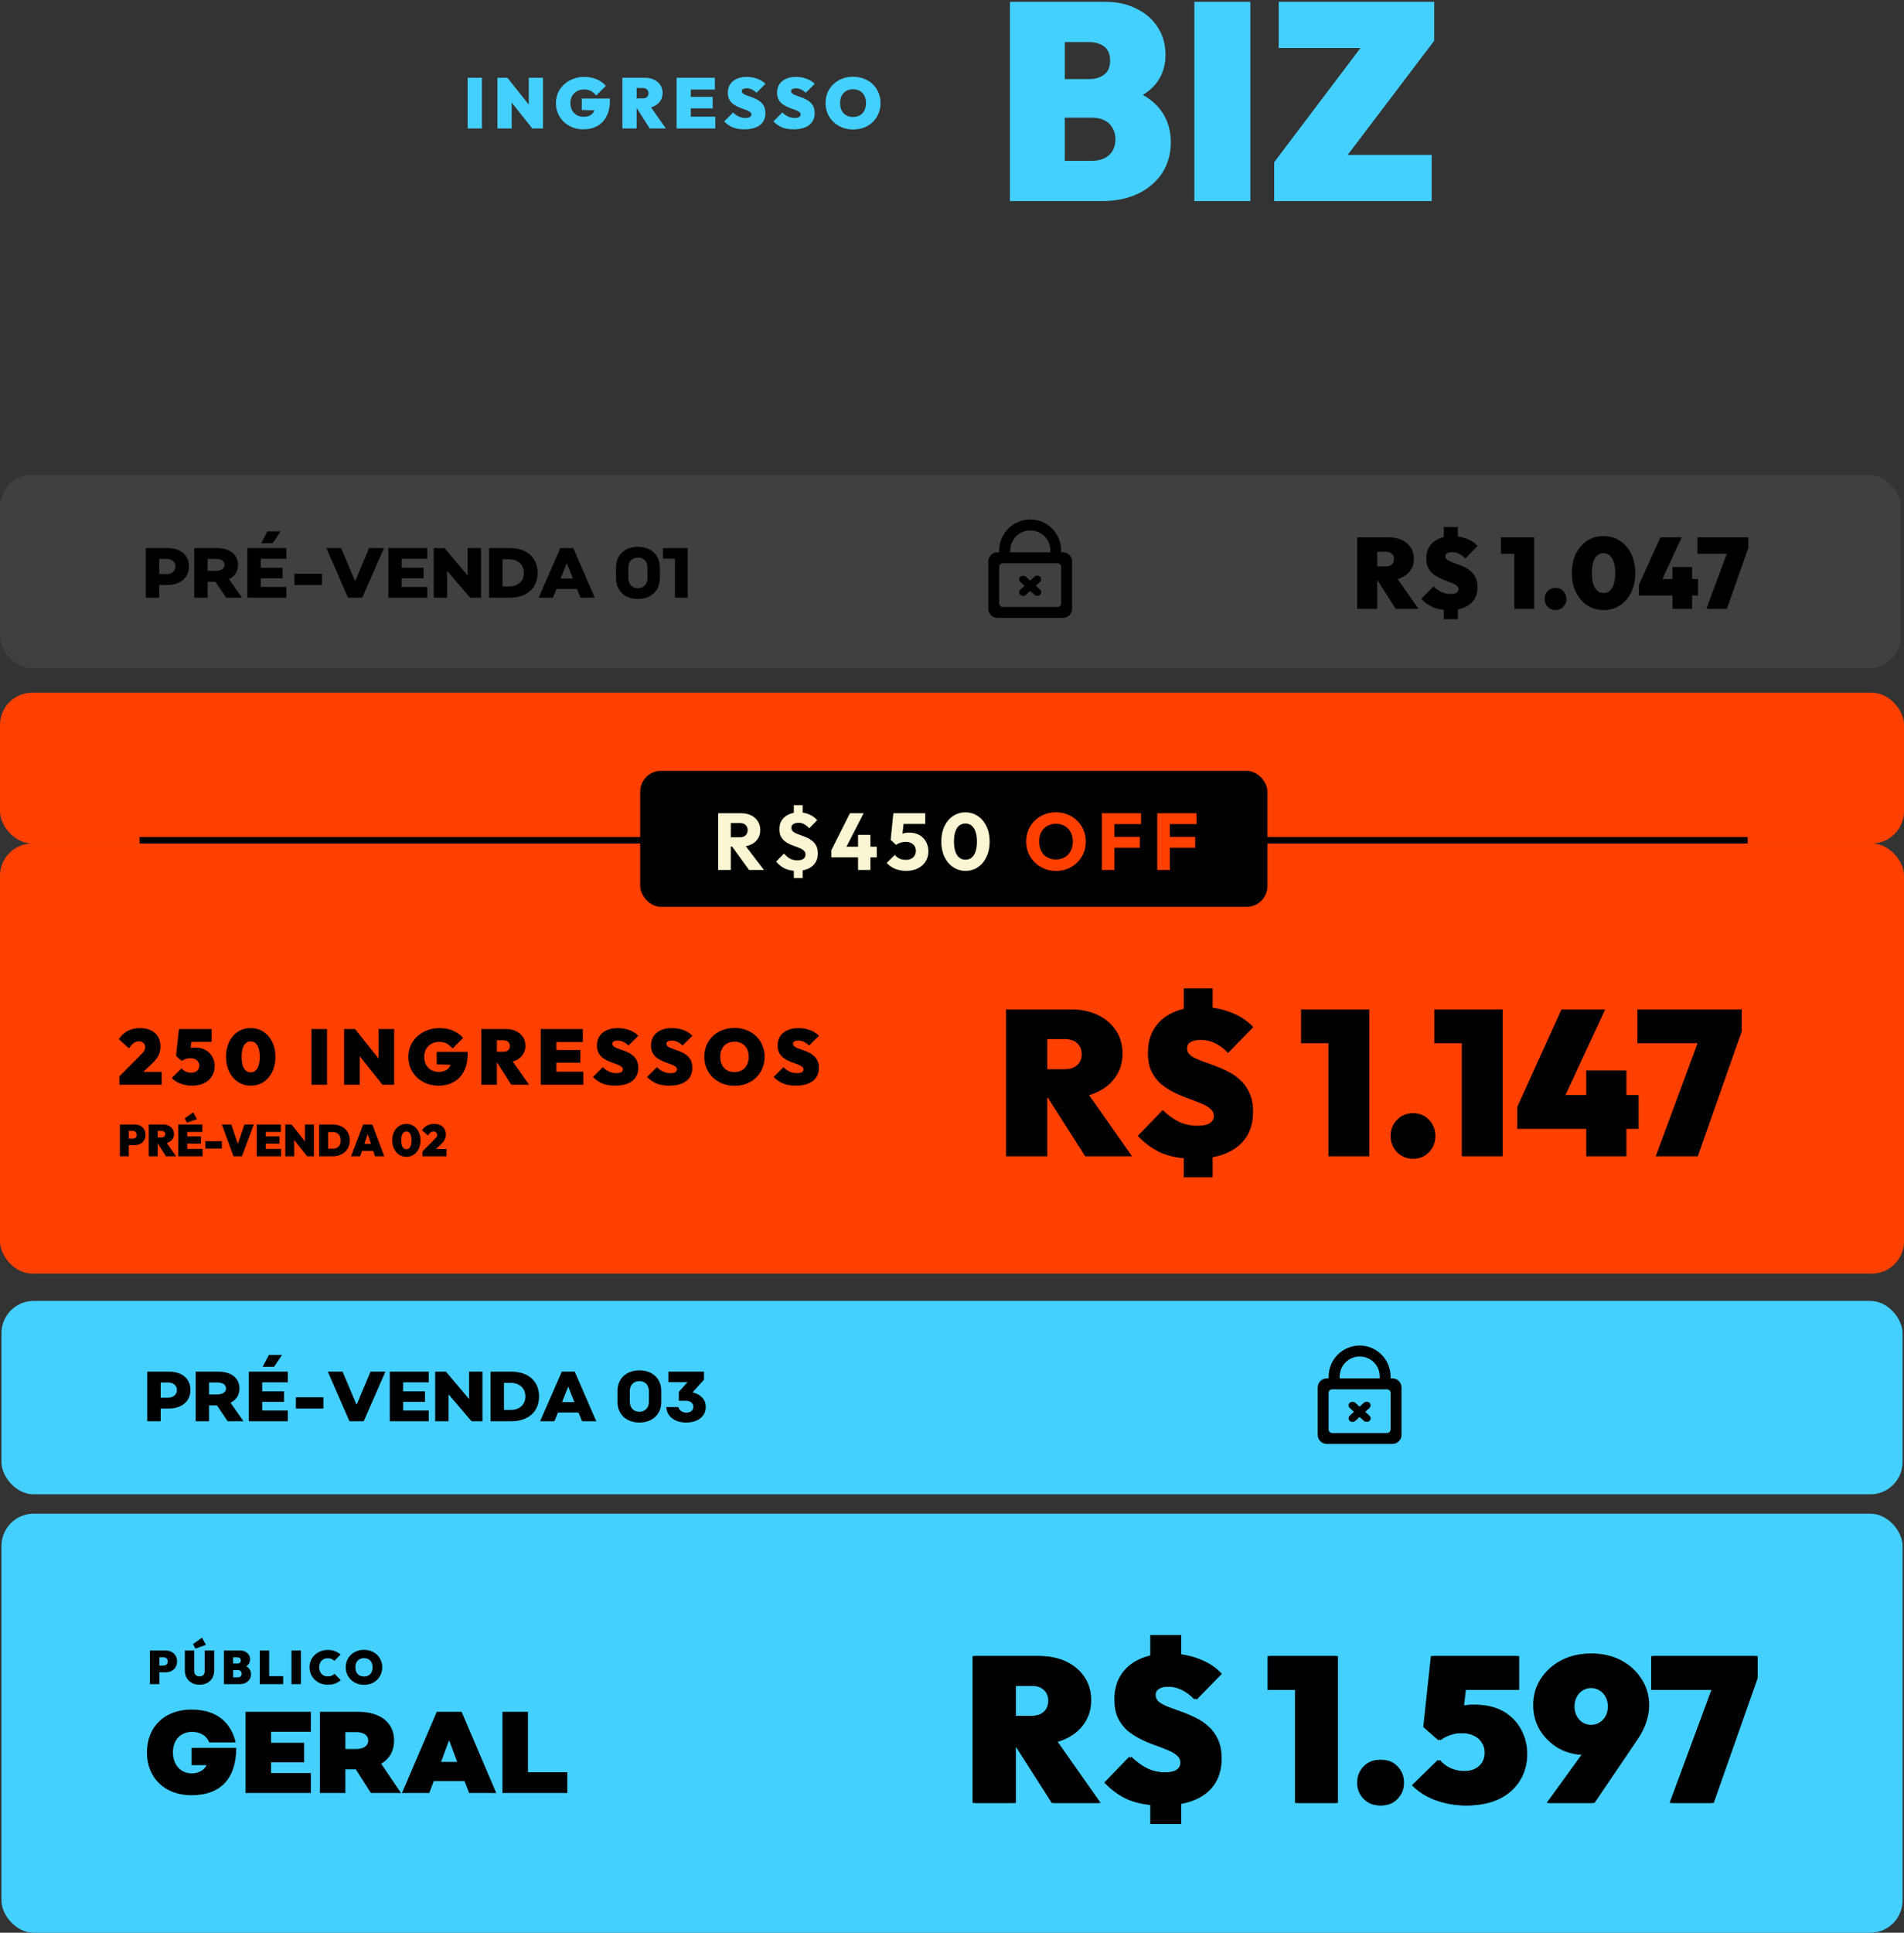 <svg width="341" height="346" viewBox="0 0 341 346" fill="none" xmlns="http://www.w3.org/2000/svg">
<rect x="0" y="0" width="341" height="346" fill="#333333" stroke="none"/>
<path d="M83.751 23V13.919H86.302V23H83.751ZM89.087 23V13.919H90.872L91.637 15.832V23H89.087ZM95.336 23L90.069 16.381L90.872 13.919L96.14 20.538L95.336 23ZM95.336 23L94.698 20.985V13.919H97.249V23H95.336ZM104.504 23.153C103.798 23.153 103.143 23.038 102.54 22.809C101.944 22.571 101.422 22.239 100.971 21.814C100.529 21.389 100.184 20.891 99.938 20.322C99.691 19.752 99.568 19.131 99.568 18.46C99.568 17.779 99.695 17.154 99.951 16.585C100.214 16.015 100.576 15.522 101.035 15.105C101.502 14.68 102.042 14.353 102.654 14.123C103.267 13.885 103.921 13.766 104.619 13.766C105.46 13.766 106.213 13.911 106.876 14.2C107.548 14.489 108.092 14.88 108.508 15.373L106.787 17.095C106.472 16.729 106.145 16.457 105.805 16.279C105.465 16.1 105.056 16.011 104.58 16.011C104.13 16.011 103.722 16.113 103.356 16.317C102.99 16.512 102.697 16.793 102.476 17.159C102.263 17.524 102.157 17.954 102.157 18.447C102.157 18.94 102.255 19.374 102.45 19.748C102.654 20.113 102.935 20.398 103.292 20.602C103.649 20.806 104.066 20.908 104.542 20.908C105.001 20.908 105.388 20.819 105.703 20.64C106.017 20.462 106.255 20.207 106.417 19.875C106.587 19.544 106.672 19.153 106.672 18.702L108.419 19.811L104.198 19.684V17.643H109.235V18.026C109.235 19.114 109.036 20.041 108.636 20.806C108.245 21.572 107.692 22.154 106.978 22.554C106.272 22.953 105.448 23.153 104.504 23.153ZM113.532 19.378V17.618H115.075C115.424 17.618 115.687 17.533 115.866 17.363C116.053 17.193 116.146 16.967 116.146 16.687C116.146 16.406 116.053 16.181 115.866 16.011C115.687 15.841 115.424 15.756 115.075 15.756H113.532V13.919H115.483C116.112 13.919 116.665 14.034 117.141 14.264C117.617 14.493 117.992 14.812 118.264 15.22C118.536 15.628 118.672 16.104 118.672 16.648C118.672 17.193 118.531 17.669 118.251 18.077C117.979 18.485 117.596 18.804 117.103 19.034C116.61 19.263 116.027 19.378 115.356 19.378H113.532ZM111.466 23V13.919H114.017V23H111.466ZM116.363 23L113.889 19.123L116.185 18.625L119.258 23H116.363ZM121.173 23V13.919H123.724V23H121.173ZM123.239 23V20.883H128.111V23H123.239ZM123.239 19.403V17.337H127.639V19.403H123.239ZM123.239 16.036V13.919H128.035V16.036H123.239ZM133.303 23.153C132.53 23.153 131.854 23.043 131.276 22.821C130.706 22.592 130.179 22.23 129.694 21.737L131.288 20.143C131.62 20.458 131.969 20.7 132.334 20.87C132.7 21.032 133.091 21.112 133.507 21.112C133.856 21.112 134.12 21.061 134.298 20.959C134.477 20.849 134.566 20.7 134.566 20.513C134.566 20.326 134.49 20.173 134.336 20.054C134.183 19.926 133.979 19.816 133.724 19.722C133.478 19.62 133.201 19.518 132.895 19.416C132.598 19.314 132.3 19.191 132.003 19.046C131.705 18.902 131.429 18.727 131.174 18.523C130.927 18.311 130.727 18.052 130.574 17.745C130.421 17.431 130.345 17.048 130.345 16.598C130.345 16.011 130.485 15.505 130.765 15.08C131.046 14.655 131.441 14.332 131.951 14.111C132.462 13.881 133.061 13.766 133.75 13.766C134.43 13.766 135.059 13.877 135.637 14.098C136.224 14.31 136.709 14.616 137.091 15.016L135.484 16.61C135.204 16.338 134.923 16.138 134.643 16.011C134.362 15.875 134.056 15.807 133.724 15.807C133.461 15.807 133.248 15.849 133.087 15.934C132.934 16.019 132.857 16.147 132.857 16.317C132.857 16.495 132.934 16.644 133.087 16.763C133.24 16.874 133.439 16.976 133.686 17.069C133.941 17.163 134.217 17.261 134.515 17.363C134.821 17.465 135.123 17.588 135.421 17.733C135.718 17.869 135.99 18.047 136.237 18.268C136.492 18.481 136.696 18.749 136.849 19.072C137.002 19.395 137.079 19.786 137.079 20.245C137.079 21.172 136.747 21.89 136.084 22.401C135.429 22.902 134.502 23.153 133.303 23.153ZM142.127 23.153C141.353 23.153 140.677 23.043 140.099 22.821C139.529 22.592 139.002 22.23 138.517 21.737L140.111 20.143C140.443 20.458 140.792 20.7 141.157 20.87C141.523 21.032 141.914 21.112 142.331 21.112C142.679 21.112 142.943 21.061 143.121 20.959C143.3 20.849 143.389 20.7 143.389 20.513C143.389 20.326 143.313 20.173 143.16 20.054C143.007 19.926 142.802 19.816 142.547 19.722C142.301 19.62 142.025 19.518 141.718 19.416C141.421 19.314 141.123 19.191 140.826 19.046C140.528 18.902 140.252 18.727 139.997 18.523C139.75 18.311 139.55 18.052 139.397 17.745C139.244 17.431 139.168 17.048 139.168 16.598C139.168 16.011 139.308 15.505 139.589 15.08C139.869 14.655 140.264 14.332 140.775 14.111C141.285 13.881 141.884 13.766 142.573 13.766C143.253 13.766 143.882 13.877 144.461 14.098C145.047 14.31 145.532 14.616 145.914 15.016L144.307 16.61C144.027 16.338 143.746 16.138 143.466 16.011C143.185 15.875 142.879 15.807 142.547 15.807C142.284 15.807 142.071 15.849 141.91 15.934C141.757 16.019 141.68 16.147 141.68 16.317C141.68 16.495 141.757 16.644 141.91 16.763C142.063 16.874 142.263 16.976 142.509 17.069C142.764 17.163 143.041 17.261 143.338 17.363C143.644 17.465 143.946 17.588 144.244 17.733C144.541 17.869 144.813 18.047 145.06 18.268C145.315 18.481 145.519 18.749 145.672 19.072C145.825 19.395 145.902 19.786 145.902 20.245C145.902 21.172 145.57 21.89 144.907 22.401C144.252 22.902 143.325 23.153 142.127 23.153ZM152.805 23.179C152.09 23.179 151.431 23.059 150.828 22.821C150.233 22.583 149.71 22.252 149.259 21.827C148.817 21.401 148.472 20.9 148.226 20.322C147.979 19.744 147.856 19.119 147.856 18.447C147.856 17.767 147.975 17.142 148.213 16.572C148.46 16.002 148.804 15.505 149.246 15.08C149.688 14.655 150.207 14.327 150.802 14.098C151.406 13.86 152.065 13.741 152.779 13.741C153.493 13.741 154.148 13.86 154.743 14.098C155.347 14.327 155.87 14.655 156.312 15.08C156.754 15.505 157.094 16.007 157.332 16.585C157.579 17.154 157.702 17.779 157.702 18.46C157.702 19.131 157.579 19.756 157.332 20.334C157.094 20.904 156.754 21.406 156.312 21.839C155.87 22.265 155.351 22.596 154.756 22.834C154.161 23.064 153.51 23.179 152.805 23.179ZM152.779 20.934C153.255 20.934 153.668 20.832 154.016 20.628C154.365 20.424 154.633 20.135 154.82 19.761C155.007 19.386 155.1 18.948 155.1 18.447C155.1 18.073 155.045 17.737 154.934 17.439C154.832 17.133 154.679 16.874 154.475 16.661C154.271 16.44 154.025 16.274 153.736 16.164C153.455 16.045 153.136 15.985 152.779 15.985C152.303 15.985 151.891 16.087 151.542 16.291C151.193 16.487 150.925 16.772 150.738 17.146C150.551 17.512 150.458 17.945 150.458 18.447C150.458 18.829 150.509 19.174 150.611 19.48C150.721 19.786 150.879 20.05 151.083 20.271C151.287 20.483 151.529 20.649 151.81 20.768C152.099 20.879 152.422 20.934 152.779 20.934Z" fill="#44D0FF"/>
<path d="M188.995 36V28.785H195.559C196.828 28.785 197.847 28.451 198.615 27.783C199.383 27.081 199.768 26.129 199.768 24.927C199.768 24.125 199.584 23.44 199.216 22.873C198.882 22.271 198.398 21.82 197.763 21.52C197.162 21.219 196.427 21.069 195.559 21.069H188.995V14.154H195.108C196.177 14.154 197.062 13.887 197.763 13.353C198.465 12.818 198.816 11.983 198.816 10.847C198.816 9.712 198.465 8.877 197.763 8.342C197.062 7.808 196.177 7.541 195.108 7.541H188.995V0.325H197.914C200.085 0.325 201.972 0.743 203.575 1.578C205.212 2.38 206.482 3.499 207.383 4.935C208.285 6.338 208.736 7.958 208.736 9.795C208.736 12.334 207.834 14.405 206.031 16.008C204.227 17.612 201.588 18.53 198.114 18.764L198.014 15.307C201.788 15.541 204.678 16.576 206.682 18.413C208.686 20.25 209.688 22.605 209.688 25.478C209.688 27.549 209.171 29.386 208.135 30.989C207.1 32.559 205.646 33.795 203.776 34.697C201.939 35.566 199.784 36 197.312 36H188.995ZM180.878 36V0.325H190.699V36H180.878ZM213.906 36V0.325H223.927V36H213.906ZM228.204 29.035L244.638 7.29H256.864L240.379 29.035H228.204ZM228.204 36V29.035L233.665 27.733H256.413V36H228.204ZM229.006 8.593V0.325H256.864V7.29L251.302 8.593H229.006Z" fill="#44D0FF"/>
<rect x="0.261" y="270.979" width="340.479" height="75.021" rx="5.771" fill="#44D0FF"/>
<path d="M180.544 312.277V307.18H185.013C186.023 307.18 186.786 306.934 187.303 306.441C187.845 305.949 188.115 305.296 188.115 304.484C188.115 303.671 187.845 303.019 187.303 302.526C186.786 302.034 186.023 301.787 185.013 301.787H180.544V296.469H186.195C188.017 296.469 189.617 296.801 190.996 297.466C192.375 298.131 193.458 299.054 194.246 300.236C195.034 301.418 195.428 302.797 195.428 304.373C195.428 305.949 195.022 307.327 194.209 308.509C193.422 309.691 192.314 310.615 190.885 311.279C189.457 311.944 187.771 312.277 185.826 312.277H180.544ZM174.561 322.766V296.469H181.948V322.766H174.561ZM188.743 322.766L181.578 311.538L188.226 310.097L197.127 322.766H188.743ZM208.237 323.209C206.07 323.209 204.187 322.889 202.586 322.249C200.986 321.584 199.508 320.537 198.154 319.109L202.623 314.493C203.559 315.404 204.531 316.105 205.541 316.598C206.55 317.066 207.646 317.299 208.828 317.299C209.813 317.299 210.551 317.152 211.044 316.856C211.536 316.536 211.782 316.105 211.782 315.564C211.782 315.022 211.561 314.579 211.118 314.234C210.699 313.865 210.133 313.545 209.419 313.274C208.729 312.978 207.966 312.683 207.129 312.387C206.292 312.092 205.455 311.735 204.617 311.316C203.78 310.898 203.005 310.393 202.291 309.802C201.601 309.186 201.035 308.435 200.592 307.549C200.173 306.638 199.964 305.53 199.964 304.225C199.964 302.526 200.358 301.061 201.146 299.83C201.934 298.599 203.042 297.663 204.47 297.023C205.898 296.358 207.572 296.026 209.493 296.026C211.389 296.026 213.149 296.346 214.774 296.986C216.424 297.602 217.778 298.488 218.837 299.645L214.331 304.262C213.568 303.474 212.792 302.895 212.004 302.526C211.216 302.132 210.354 301.935 209.419 301.935C208.68 301.935 208.089 302.058 207.646 302.305C207.203 302.551 206.981 302.92 206.981 303.413C206.981 303.93 207.19 304.361 207.609 304.705C208.052 305.025 208.619 305.321 209.308 305.592C210.022 305.862 210.798 306.146 211.635 306.441C212.472 306.737 213.309 307.094 214.146 307.512C214.983 307.906 215.747 308.423 216.436 309.063C217.15 309.679 217.716 310.455 218.135 311.39C218.578 312.326 218.8 313.458 218.8 314.788C218.8 317.472 217.876 319.552 216.03 321.03C214.208 322.482 211.61 323.209 208.237 323.209ZM206.39 319.183H211.561V326.533H206.39V319.183ZM211.561 299.128H206.39V292.702H211.561V299.128ZM232.308 322.766V296.469H239.621V322.766H232.308ZM227.396 302.526V296.469H239.252V302.526H227.396ZM247.465 323.209C246.307 323.209 245.347 322.815 244.584 322.027C243.821 321.239 243.439 320.279 243.439 319.146C243.439 317.989 243.821 317.016 244.584 316.228C245.347 315.441 246.307 315.047 247.465 315.047C248.622 315.047 249.57 315.441 250.309 316.228C251.072 317.016 251.454 317.989 251.454 319.146C251.454 320.279 251.072 321.239 250.309 322.027C249.57 322.815 248.622 323.209 247.465 323.209ZM262.74 323.209C260.943 323.209 259.182 322.901 257.459 322.285C255.76 321.645 254.356 320.747 253.248 319.589L257.902 315.047C258.32 315.637 258.948 316.13 259.785 316.524C260.647 316.893 261.534 317.078 262.445 317.078C263.233 317.078 263.91 316.942 264.476 316.672C265.042 316.401 265.485 316.019 265.806 315.527C266.126 315.01 266.286 314.419 266.286 313.754C266.286 313.089 266.113 312.498 265.769 311.981C265.449 311.439 264.968 311.021 264.328 310.725C263.688 310.405 262.9 310.245 261.964 310.245C261.177 310.245 260.438 310.368 259.748 310.615C259.059 310.861 258.468 311.169 257.976 311.538L258.788 306.81C259.527 306.441 260.155 306.133 260.672 305.887C261.189 305.641 261.718 305.469 262.26 305.37C262.802 305.247 263.442 305.185 264.18 305.185C266.224 305.185 267.935 305.592 269.314 306.404C270.693 307.217 271.74 308.3 272.454 309.654C273.168 310.984 273.525 312.437 273.525 314.012C273.525 315.81 273.081 317.41 272.195 318.814C271.333 320.193 270.102 321.276 268.502 322.064C266.901 322.827 264.981 323.209 262.74 323.209ZM257.976 311.538L255.28 309.174L256.646 296.469H263.22L261.854 308.472L257.976 311.538ZM257.459 302.526L256.646 296.469H272.084V302.526H257.459ZM277.373 322.766L286.2 310.578L288.97 311.169C288.551 311.784 288.145 312.313 287.751 312.757C287.382 313.2 286.926 313.545 286.385 313.791C285.843 314.037 285.104 314.16 284.169 314.16C282.47 314.16 280.919 313.766 279.515 312.978C278.136 312.166 277.028 311.095 276.191 309.765C275.379 308.411 274.972 306.909 274.972 305.259C274.972 303.511 275.415 301.948 276.302 300.569C277.213 299.165 278.432 298.057 279.958 297.245C281.509 296.432 283.245 296.026 285.166 296.026C287.111 296.026 288.847 296.432 290.373 297.245C291.9 298.057 293.107 299.165 293.993 300.569C294.904 301.948 295.359 303.511 295.359 305.259C295.359 307.327 294.645 309.408 293.217 311.501L285.572 322.766H277.373ZM285.166 308.805C285.781 308.805 286.323 308.669 286.791 308.399C287.283 308.103 287.665 307.709 287.936 307.217C288.207 306.7 288.342 306.121 288.342 305.481C288.342 304.841 288.207 304.274 287.936 303.782C287.665 303.265 287.283 302.871 286.791 302.6C286.323 302.305 285.781 302.157 285.166 302.157C284.55 302.157 283.996 302.305 283.504 302.6C283.036 302.871 282.667 303.265 282.396 303.782C282.125 304.274 281.99 304.841 281.99 305.481C281.99 306.121 282.125 306.7 282.396 307.217C282.667 307.709 283.036 308.103 283.504 308.399C283.996 308.669 284.55 308.805 285.166 308.805ZM299.392 322.766L307.665 300.421H314.794L306.927 322.766H299.392ZM296.105 302.526V296.469H314.794V300.421L312.725 302.526H296.105Z" fill="black"/>
<path d="M34.274 321.381C29.517 321.381 26.317 318.286 26.317 313.715C26.317 309.124 29.496 306.049 34.274 306.049C39.135 306.049 41.421 308.646 42.21 311.928H37.473C36.995 310.703 35.832 310.038 34.399 310.038C32.342 310.038 30.971 311.492 30.971 313.715C30.971 315.938 32.363 317.475 34.357 317.475C35.541 317.475 36.58 316.894 36.995 316H34.316V312.905H42.314C42.293 318.41 39.509 321.381 34.274 321.381ZM55.672 310.017H48.546V311.991H54.467V315.481H48.546V317.413H55.672V320.986H43.976V306.444H55.672V310.017ZM71.827 320.986H66.425L63.725 316.748H61.855V320.986H57.285V306.444H64.078C68.129 306.444 70.581 308.376 70.581 311.596C70.581 313.445 69.749 314.878 68.275 315.751L71.827 320.986ZM61.855 310.079V313.113H63.683C65.096 313.113 65.948 312.552 65.948 311.596C65.948 310.64 65.117 310.079 63.725 310.079H61.855ZM71.993 320.986L78.225 306.444H82.671L88.883 320.986H84.022L83.191 318.847H77.685L76.875 320.986H71.993ZM78.994 315.419H81.882L80.469 311.617H80.407L78.994 315.419ZM94.559 317.268H101.602V320.986H89.989V306.444H94.559V317.268Z" fill="black"/>
<path d="M28.219 299.383V298.166H29.31C29.44 298.166 29.558 298.14 29.665 298.089C29.778 298.033 29.868 297.951 29.936 297.844C30.004 297.731 30.037 297.593 30.037 297.43C30.037 297.266 30.004 297.131 29.936 297.024C29.868 296.911 29.778 296.829 29.665 296.778C29.558 296.722 29.44 296.694 29.31 296.694H28.219V295.476H29.64C30.029 295.476 30.379 295.555 30.689 295.713C31.005 295.865 31.253 296.088 31.433 296.381C31.619 296.668 31.712 297.018 31.712 297.43C31.712 297.836 31.619 298.185 31.433 298.478C31.253 298.772 31.005 298.997 30.689 299.155C30.379 299.307 30.029 299.383 29.64 299.383H28.219ZM26.849 301.498V295.476H28.54V301.498H26.849ZM35.741 301.6C35.211 301.6 34.749 301.492 34.354 301.278C33.959 301.058 33.652 300.757 33.432 300.373C33.212 299.99 33.102 299.55 33.102 299.054V295.476H34.794V299.206C34.794 299.398 34.836 299.561 34.921 299.696C35.005 299.832 35.118 299.936 35.259 300.009C35.406 300.077 35.566 300.111 35.741 300.111C35.922 300.111 36.08 300.077 36.215 300.009C36.356 299.936 36.466 299.835 36.545 299.705C36.624 299.57 36.663 299.406 36.663 299.214V295.476H38.363V299.062C38.363 299.558 38.253 299.998 38.033 300.382C37.819 300.759 37.515 301.058 37.12 301.278C36.731 301.492 36.271 301.6 35.741 301.6ZM34.997 295.137L34.574 294.317L36.181 293.175L36.883 294.461L34.997 295.137ZM41.466 301.498V300.28H42.574C42.789 300.28 42.961 300.224 43.09 300.111C43.22 299.992 43.285 299.832 43.285 299.629C43.285 299.493 43.254 299.378 43.192 299.282C43.135 299.18 43.054 299.104 42.947 299.054C42.845 299.003 42.721 298.977 42.574 298.977H41.466V297.81H42.498C42.679 297.81 42.828 297.765 42.947 297.675C43.065 297.585 43.124 297.444 43.124 297.252C43.124 297.06 43.065 296.919 42.947 296.829C42.828 296.739 42.679 296.694 42.498 296.694H41.466V295.476H42.972C43.338 295.476 43.657 295.546 43.928 295.687C44.204 295.823 44.418 296.011 44.571 296.254C44.723 296.491 44.799 296.764 44.799 297.074C44.799 297.503 44.647 297.853 44.342 298.123C44.038 298.394 43.592 298.549 43.006 298.588L42.989 298.005C43.626 298.044 44.114 298.219 44.452 298.529C44.79 298.839 44.959 299.237 44.959 299.722C44.959 300.071 44.872 300.382 44.697 300.652C44.523 300.917 44.277 301.126 43.962 301.278C43.651 301.425 43.288 301.498 42.87 301.498H41.466ZM40.096 301.498V295.476H41.754V301.498H40.096ZM46.517 301.498V295.476H48.209V301.498H46.517ZM47.896 301.498V300.06H50.713V301.498H47.896ZM52.203 301.498V295.476H53.895V301.498H52.203ZM58.719 301.6C58.257 301.6 57.826 301.523 57.425 301.371C57.031 301.213 56.684 300.993 56.385 300.711C56.086 300.429 55.852 300.1 55.683 299.722C55.519 299.338 55.438 298.924 55.438 298.478C55.438 298.027 55.519 297.613 55.683 297.235C55.852 296.857 56.083 296.53 56.377 296.254C56.675 295.978 57.022 295.763 57.417 295.611C57.812 295.453 58.24 295.374 58.703 295.374C59.17 295.374 59.599 295.448 59.988 295.594C60.377 295.741 60.716 295.944 61.003 296.203L59.878 297.337C59.743 297.19 59.577 297.074 59.379 296.99C59.187 296.905 58.962 296.863 58.703 296.863C58.477 296.863 58.268 296.9 58.077 296.973C57.891 297.046 57.73 297.153 57.594 297.294C57.459 297.435 57.352 297.607 57.273 297.81C57.2 298.008 57.163 298.23 57.163 298.478C57.163 298.732 57.2 298.961 57.273 299.164C57.352 299.361 57.459 299.53 57.594 299.671C57.73 299.812 57.891 299.922 58.077 300.001C58.268 300.074 58.477 300.111 58.703 300.111C58.956 300.111 59.182 300.071 59.379 299.992C59.582 299.914 59.757 299.798 59.904 299.646L61.037 300.779C60.738 301.038 60.403 301.241 60.03 301.388C59.658 301.529 59.221 301.6 58.719 301.6ZM65.207 301.616C64.733 301.616 64.296 301.538 63.896 301.38C63.501 301.222 63.154 301.002 62.855 300.72C62.562 300.438 62.334 300.105 62.17 299.722C62.007 299.338 61.925 298.924 61.925 298.478C61.925 298.027 62.004 297.613 62.162 297.235C62.325 296.857 62.554 296.527 62.847 296.245C63.14 295.964 63.484 295.746 63.879 295.594C64.279 295.436 64.716 295.357 65.19 295.357C65.664 295.357 66.098 295.436 66.493 295.594C66.893 295.746 67.24 295.964 67.533 296.245C67.826 296.527 68.052 296.86 68.21 297.244C68.373 297.621 68.455 298.036 68.455 298.487C68.455 298.932 68.373 299.347 68.21 299.73C68.052 300.108 67.826 300.441 67.533 300.728C67.24 301.01 66.896 301.23 66.501 301.388C66.106 301.54 65.675 301.616 65.207 301.616ZM65.19 300.128C65.506 300.128 65.779 300.06 66.01 299.925C66.242 299.789 66.419 299.598 66.543 299.35C66.667 299.102 66.729 298.811 66.729 298.478C66.729 298.23 66.693 298.008 66.619 297.81C66.552 297.607 66.45 297.435 66.315 297.294C66.18 297.148 66.016 297.038 65.824 296.964C65.638 296.885 65.427 296.846 65.19 296.846C64.874 296.846 64.601 296.914 64.369 297.049C64.138 297.179 63.961 297.368 63.837 297.616C63.712 297.858 63.651 298.146 63.651 298.478C63.651 298.732 63.684 298.961 63.752 299.164C63.825 299.367 63.93 299.541 64.065 299.688C64.2 299.829 64.361 299.939 64.547 300.018C64.739 300.091 64.953 300.128 65.19 300.128Z" fill="black"/>
<path d="M180.162 312.277V307.18H184.631C185.641 307.18 186.404 306.934 186.921 306.441C187.463 305.949 187.734 305.296 187.734 304.484C187.734 303.671 187.463 303.019 186.921 302.526C186.404 302.034 185.641 301.787 184.631 301.787H180.162V296.469H185.813C187.635 296.469 189.236 296.801 190.614 297.466C191.993 298.131 193.077 299.054 193.865 300.236C194.652 301.418 195.046 302.797 195.046 304.373C195.046 305.949 194.64 307.327 193.828 308.509C193.04 309.691 191.932 310.615 190.504 311.279C189.076 311.944 187.389 312.277 185.444 312.277H180.162ZM174.179 322.766V296.469H181.566V322.766H174.179ZM188.361 322.766L181.196 311.538L187.844 310.097L196.745 322.766H188.361ZM207.855 323.209C205.688 323.209 203.805 322.889 202.204 322.249C200.604 321.584 199.126 320.537 197.772 319.109L202.241 314.493C203.177 315.404 204.149 316.105 205.159 316.598C206.168 317.066 207.264 317.299 208.446 317.299C209.431 317.299 210.17 317.152 210.662 316.856C211.154 316.536 211.401 316.105 211.401 315.564C211.401 315.022 211.179 314.579 210.736 314.234C210.317 313.865 209.751 313.545 209.037 313.274C208.347 312.978 207.584 312.683 206.747 312.387C205.91 312.092 205.073 311.735 204.236 311.316C203.398 310.898 202.623 310.393 201.909 309.802C201.219 309.186 200.653 308.435 200.21 307.549C199.791 306.638 199.582 305.53 199.582 304.225C199.582 302.526 199.976 301.061 200.764 299.83C201.552 298.599 202.66 297.663 204.088 297.023C205.516 296.358 207.19 296.026 209.111 296.026C211.007 296.026 212.767 296.346 214.392 296.986C216.042 297.602 217.396 298.488 218.455 299.645L213.949 304.262C213.186 303.474 212.41 302.895 211.622 302.526C210.834 302.132 209.973 301.935 209.037 301.935C208.298 301.935 207.707 302.058 207.264 302.305C206.821 302.551 206.599 302.92 206.599 303.413C206.599 303.93 206.809 304.361 207.227 304.705C207.67 305.025 208.237 305.321 208.926 305.592C209.64 305.862 210.416 306.146 211.253 306.441C212.09 306.737 212.927 307.094 213.764 307.512C214.602 307.906 215.365 308.423 216.054 309.063C216.768 309.679 217.335 310.455 217.753 311.39C218.196 312.326 218.418 313.458 218.418 314.788C218.418 317.472 217.495 319.552 215.648 321.03C213.826 322.482 211.228 323.209 207.855 323.209ZM206.008 319.183H211.179V326.533H206.008V319.183ZM211.179 299.128H206.008V292.702H211.179V299.128ZM231.927 322.766V296.469H239.239V322.766H231.927ZM227.015 302.526V296.469H238.87V302.526H227.015ZM247.083 323.209C245.926 323.209 244.965 322.815 244.202 322.027C243.439 321.239 243.057 320.279 243.057 319.146C243.057 317.989 243.439 317.016 244.202 316.228C244.965 315.441 245.926 315.047 247.083 315.047C248.24 315.047 249.188 315.441 249.927 316.228C250.69 317.016 251.072 317.989 251.072 319.146C251.072 320.279 250.69 321.239 249.927 322.027C249.188 322.815 248.24 323.209 247.083 323.209ZM262.358 323.209C260.561 323.209 258.8 322.901 257.077 322.285C255.378 321.645 253.974 320.747 252.866 319.589L257.52 315.047C257.939 315.637 258.566 316.13 259.404 316.524C260.265 316.893 261.152 317.078 262.063 317.078C262.851 317.078 263.528 316.942 264.094 316.672C264.66 316.401 265.104 316.019 265.424 315.527C265.744 315.01 265.904 314.419 265.904 313.754C265.904 313.089 265.732 312.498 265.387 311.981C265.067 311.439 264.587 311.021 263.946 310.725C263.306 310.405 262.518 310.245 261.583 310.245C260.795 310.245 260.056 310.368 259.367 310.615C258.677 310.861 258.086 311.169 257.594 311.538L258.406 306.81C259.145 306.441 259.773 306.133 260.29 305.887C260.807 305.641 261.336 305.469 261.878 305.37C262.42 305.247 263.06 305.185 263.799 305.185C265.842 305.185 267.554 305.592 268.932 306.404C270.311 307.217 271.358 308.3 272.072 309.654C272.786 310.984 273.143 312.437 273.143 314.012C273.143 315.81 272.7 317.41 271.813 318.814C270.951 320.193 269.72 321.276 268.12 322.064C266.519 322.827 264.599 323.209 262.358 323.209ZM257.594 311.538L254.898 309.174L256.264 296.469H262.838L261.472 308.472L257.594 311.538ZM257.077 302.526L256.264 296.469H271.702V302.526H257.077ZM276.991 322.766L285.818 310.578L288.588 311.169C288.17 311.784 287.763 312.313 287.369 312.757C287 313.2 286.544 313.545 286.003 313.791C285.461 314.037 284.722 314.16 283.787 314.16C282.088 314.16 280.537 313.766 279.133 312.978C277.754 312.166 276.646 311.095 275.809 309.765C274.997 308.411 274.59 306.909 274.59 305.259C274.59 303.511 275.034 301.948 275.92 300.569C276.831 299.165 278.05 298.057 279.576 297.245C281.128 296.432 282.863 296.026 284.784 296.026C286.729 296.026 288.465 296.432 289.992 297.245C291.518 298.057 292.725 299.165 293.611 300.569C294.522 301.948 294.978 303.511 294.978 305.259C294.978 307.327 294.264 309.408 292.835 311.501L285.19 322.766H276.991ZM284.784 308.805C285.4 308.805 285.941 308.669 286.409 308.399C286.902 308.103 287.283 307.709 287.554 307.217C287.825 306.7 287.96 306.121 287.96 305.481C287.96 304.841 287.825 304.274 287.554 303.782C287.283 303.265 286.902 302.871 286.409 302.6C285.941 302.305 285.4 302.157 284.784 302.157C284.168 302.157 283.614 302.305 283.122 302.6C282.654 302.871 282.285 303.265 282.014 303.782C281.743 304.274 281.608 304.841 281.608 305.481C281.608 306.121 281.743 306.7 282.014 307.217C282.285 307.709 282.654 308.103 283.122 308.399C283.614 308.669 284.168 308.805 284.784 308.805ZM299.011 322.766L307.284 300.421H314.412L306.545 322.766H299.011ZM295.723 302.526V296.469H314.412V300.421L312.343 302.526H295.723Z" fill="black"/>
<rect x="0.261" y="232.893" width="340.479" height="34.625" rx="5.771" fill="#44D0FF"/>
<path d="M26.376 254.434V245.547H30.286C32.61 245.547 34.108 246.829 34.108 248.822C34.108 250.853 32.584 252.161 30.223 252.161H28.776V254.434H26.376ZM28.776 250.219H30.083C31.035 250.219 31.683 249.66 31.683 248.822C31.683 248.035 31.035 247.489 30.083 247.489H28.776V250.219ZM43.612 254.434H40.768L38.851 251.59H37.442V254.434H35.042V245.547H39.092C41.428 245.547 42.888 246.702 42.888 248.568C42.888 249.736 42.304 250.625 41.276 251.12L43.612 254.434ZM37.442 247.489V249.635H38.839C39.867 249.635 40.476 249.241 40.476 248.568C40.476 247.895 39.892 247.489 38.902 247.489H37.442ZM47.116 244.683L47.065 244.62L48.157 242.563H50.506L49.084 244.683H47.116ZM51.547 247.464H46.964V249.076H50.874V250.955H46.964V252.517H51.547V254.434H44.564V245.547H51.547V247.464ZM52.993 252.161V250.142H57.919V252.161H52.993ZM62.593 254.434L58.708 245.547H61.361L63.837 251.425H63.888L66.363 245.547H69.029L65.144 254.434H62.593ZM76.79 247.464H72.207V249.076H76.117V250.955H72.207V252.517H76.79V254.434H69.807V245.547H76.79V247.464ZM84.009 245.547H86.409V254.434H84.453L80.34 249.622V254.434H77.94V245.547H79.87L84.009 250.46V245.547ZM91.553 245.547C94.626 245.547 96.543 247.26 96.543 249.99C96.543 252.72 94.626 254.434 91.553 254.434H87.859V245.547H91.553ZM91.452 252.415C93.039 252.415 94.093 251.45 94.093 249.99C94.093 248.53 93.039 247.565 91.452 247.565H90.259V252.415H91.452ZM96.735 254.434L100.62 245.547H102.93L106.79 254.434H104.238L103.603 252.872H99.934L99.299 254.434H96.735ZM100.67 251.006H102.867L101.788 248.276H101.749L100.67 251.006ZM114.515 245.318C116.864 245.318 118.438 246.803 118.438 249.012V250.968C118.438 253.177 116.864 254.662 114.515 254.662C112.154 254.662 110.592 253.177 110.592 250.968V249.012C110.592 246.803 112.154 245.318 114.515 245.318ZM116.217 250.968V249.012C116.217 247.959 115.531 247.248 114.515 247.248C113.487 247.248 112.801 247.959 112.801 249.012V250.968C112.801 252.021 113.487 252.732 114.515 252.732C115.531 252.732 116.217 252.021 116.217 250.968ZM124.028 249.266C125.488 249.584 126.402 250.549 126.402 251.869C126.402 253.545 125.006 254.662 122.911 254.662C120.867 254.662 119.457 253.634 119.318 251.894H121.489C121.641 252.453 122.124 252.885 122.923 252.885C123.711 252.885 124.18 252.44 124.18 251.856C124.18 251.234 123.673 250.764 122.822 250.764H121.578V249.165L123.127 247.438H119.711V245.547H126.085V246.994L124.028 249.266Z" fill="black"/>
<path fill-rule="evenodd" clip-rule="evenodd" d="M249.373 258.496H237.632C236.731 258.496 236 257.766 236 256.866V248.386C236 247.485 236.731 246.755 237.632 246.755H237.946V246.435H237.956C237.957 243.369 240.446 240.883 243.514 240.883C246.584 240.883 249.046 243.37 249.046 246.437C249.046 246.55 249.05 246.654 249.05 246.755H249.372C250.274 246.755 251.004 247.485 251.004 248.386V256.866C251.004 257.766 250.274 258.496 249.373 258.496ZM243.525 242.841C241.542 242.841 239.935 244.447 239.934 246.428H239.927V246.755H247.101V246.73C247.11 246.635 247.117 246.537 247.117 246.43C247.117 244.448 245.509 242.841 243.525 242.841ZM249.056 249.372C249.056 249.012 248.763 248.72 248.403 248.72H238.603C238.243 248.72 237.95 249.012 237.95 249.372V255.89C237.95 256.251 238.243 256.543 238.603 256.543H248.403C248.763 256.543 249.056 256.25 249.056 255.89V249.372Z" fill="black"/>
<rect width="1.371" height="4.8" rx="0.686" transform="matrix(0.74 0.673 -0.74 0.673 244.769 250.668)" fill="black"/>
<rect width="1.371" height="4.8" rx="0.686" transform="matrix(0.74 -0.673 0.74 0.673 241.218 251.594)" fill="black"/>
<rect y="151" width="341" height="77" rx="5.771" fill="#FF4000"/>
<rect y="124" width="341" height="27" rx="5.771" fill="#FF4000"/>
<path d="M186.162 196.511V191.414H190.631C191.641 191.414 192.404 191.168 192.921 190.675C193.463 190.183 193.734 189.531 193.734 188.718C193.734 187.905 193.463 187.253 192.921 186.761C192.404 186.268 191.641 186.022 190.631 186.022H186.162V180.703H191.813C193.635 180.703 195.236 181.036 196.614 181.701C197.993 182.365 199.077 183.289 199.865 184.471C200.652 185.653 201.046 187.031 201.046 188.607C201.046 190.183 200.64 191.562 199.828 192.744C199.04 193.926 197.932 194.849 196.504 195.514C195.076 196.179 193.389 196.511 191.444 196.511H186.162ZM180.179 207V180.703H187.566V207H180.179ZM194.361 207L187.196 195.772L193.844 194.332L202.745 207H194.361ZM213.855 207.443C211.688 207.443 209.805 207.123 208.204 206.483C206.604 205.818 205.126 204.772 203.772 203.344L208.241 198.727C209.177 199.638 210.149 200.34 211.159 200.832C212.168 201.3 213.264 201.534 214.446 201.534C215.431 201.534 216.17 201.386 216.662 201.091C217.154 200.771 217.401 200.34 217.401 199.798C217.401 199.256 217.179 198.813 216.736 198.468C216.317 198.099 215.751 197.779 215.037 197.508C214.347 197.213 213.584 196.917 212.747 196.622C211.91 196.326 211.073 195.969 210.236 195.551C209.398 195.132 208.623 194.627 207.909 194.036C207.219 193.421 206.653 192.67 206.21 191.783C205.791 190.872 205.582 189.764 205.582 188.459C205.582 186.761 205.976 185.296 206.764 184.064C207.552 182.833 208.66 181.898 210.088 181.257C211.516 180.593 213.19 180.26 215.111 180.26C217.007 180.26 218.767 180.58 220.392 181.221C222.042 181.836 223.396 182.722 224.455 183.88L219.949 188.496C219.186 187.708 218.41 187.13 217.622 186.761C216.834 186.367 215.973 186.17 215.037 186.17C214.298 186.17 213.707 186.293 213.264 186.539C212.821 186.785 212.599 187.154 212.599 187.647C212.599 188.164 212.809 188.595 213.227 188.94C213.67 189.26 214.237 189.555 214.926 189.826C215.64 190.097 216.416 190.38 217.253 190.675C218.09 190.971 218.927 191.328 219.764 191.747C220.602 192.14 221.365 192.658 222.054 193.298C222.768 193.913 223.335 194.689 223.753 195.625C224.196 196.56 224.418 197.693 224.418 199.022C224.418 201.706 223.495 203.787 221.648 205.264C219.826 206.717 217.228 207.443 213.855 207.443ZM212.008 203.417H217.179V210.767H212.008V203.417ZM217.179 183.363H212.008V176.936H217.179V183.363ZM237.927 207V180.703H245.239V207H237.927ZM233.015 186.761V180.703H244.87V186.761H233.015ZM253.083 207.443C251.926 207.443 250.965 207.049 250.202 206.261C249.439 205.473 249.057 204.513 249.057 203.381C249.057 202.223 249.439 201.251 250.202 200.463C250.965 199.675 251.926 199.281 253.083 199.281C254.24 199.281 255.188 199.675 255.927 200.463C256.69 201.251 257.072 202.223 257.072 203.381C257.072 204.513 256.69 205.473 255.927 206.261C255.188 207.049 254.24 207.443 253.083 207.443ZM261.803 207V180.703H269.116V207H261.803ZM256.891 186.761V180.703H268.747V186.761H256.891ZM271.752 198.136L279.656 180.703H287.486L279.397 198.136H271.752ZM271.752 202.088V198.136L273.746 196.031H293.469V202.088H271.752ZM284.088 207V191.636H291.29V207H284.088ZM296.535 207L304.808 184.655H311.936L304.069 207H296.535ZM293.248 186.761V180.703H311.936V184.655L309.868 186.761H293.248Z" fill="black"/>
<path d="M22.768 205V203.848H23.8C23.923 203.848 24.035 203.824 24.136 203.776C24.243 203.723 24.328 203.645 24.392 203.544C24.456 203.437 24.488 203.307 24.488 203.152C24.488 202.997 24.456 202.869 24.392 202.768C24.328 202.661 24.243 202.584 24.136 202.536C24.035 202.483 23.923 202.456 23.8 202.456H22.768V201.304H24.112C24.48 201.304 24.811 201.379 25.104 201.528C25.403 201.672 25.637 201.883 25.808 202.16C25.984 202.432 26.072 202.763 26.072 203.152C26.072 203.536 25.984 203.867 25.808 204.144C25.637 204.421 25.403 204.635 25.104 204.784C24.811 204.928 24.48 205 24.112 205H22.768ZM21.472 207V201.304H23.072V207H21.472ZM27.94 204.728V203.624H28.908C29.127 203.624 29.292 203.571 29.404 203.464C29.521 203.357 29.58 203.216 29.58 203.04C29.58 202.864 29.521 202.723 29.404 202.616C29.292 202.509 29.127 202.456 28.908 202.456H27.94V201.304H29.164C29.558 201.304 29.905 201.376 30.204 201.52C30.503 201.664 30.737 201.864 30.908 202.12C31.078 202.376 31.164 202.675 31.164 203.016C31.164 203.357 31.076 203.656 30.9 203.912C30.729 204.168 30.489 204.368 30.18 204.512C29.87 204.656 29.505 204.728 29.084 204.728H27.94ZM26.644 207V201.304H28.244V207H26.644ZM29.716 207L28.164 204.568L29.604 204.256L31.532 207H29.716ZM31.933 207V201.304H33.533V207H31.933ZM33.229 207V205.672H36.285V207H33.229ZM33.229 204.744V203.448H35.989V204.744H33.229ZM33.229 202.632V201.304H36.237V202.632H33.229ZM33.485 200.984L33.085 200.208L34.605 199.128L35.269 200.344L33.485 200.984ZM36.782 205.616V204.304H39.734V205.616H36.782ZM41.816 207L39.728 201.304H41.424L42.968 205.904H42.216L43.784 201.304H45.456L43.336 207H41.816ZM45.988 207V201.304H47.588V207H45.988ZM47.284 207V205.672H50.34V207H47.284ZM47.284 204.744V203.448H50.044V204.744H47.284ZM47.284 202.632V201.304H50.292V202.632H47.284ZM51.097 207V201.304H52.217L52.697 202.504V207H51.097ZM55.017 207L51.713 202.848L52.217 201.304L55.521 205.456L55.017 207ZM55.017 207L54.617 205.736V201.304H56.217V207H55.017ZM58.231 207V205.64H59.559C59.858 205.64 60.117 205.587 60.336 205.48C60.554 205.368 60.722 205.2 60.84 204.976C60.957 204.752 61.016 204.475 61.016 204.144C61.016 203.813 60.954 203.539 60.831 203.32C60.714 203.101 60.546 202.939 60.328 202.832C60.114 202.72 59.858 202.664 59.559 202.664H58.151V201.304H59.559C60.008 201.304 60.418 201.371 60.791 201.504C61.17 201.637 61.498 201.829 61.776 202.08C62.053 202.331 62.266 202.632 62.416 202.984C62.57 203.331 62.648 203.72 62.648 204.152C62.648 204.584 62.57 204.976 62.416 205.328C62.266 205.675 62.053 205.973 61.776 206.224C61.498 206.475 61.173 206.667 60.8 206.8C60.426 206.933 60.018 207 59.575 207H58.231ZM57.16 207V201.304H58.76V207H57.16ZM62.876 207L65.044 201.304H66.676L68.82 207H67.156L65.564 202.16H66.14L64.508 207H62.876ZM64.284 206.04V204.792H67.468V206.04H64.284ZM72.79 207.096C72.299 207.096 71.862 206.971 71.478 206.72C71.1 206.464 70.801 206.115 70.582 205.672C70.364 205.224 70.254 204.715 70.254 204.144C70.254 203.573 70.361 203.067 70.574 202.624C70.793 202.181 71.091 201.835 71.47 201.584C71.849 201.333 72.284 201.208 72.774 201.208C73.27 201.208 73.707 201.333 74.086 201.584C74.47 201.835 74.769 202.181 74.982 202.624C75.201 203.067 75.31 203.576 75.31 204.152C75.31 204.728 75.201 205.237 74.982 205.68C74.769 206.123 74.473 206.469 74.094 206.72C73.716 206.971 73.281 207.096 72.79 207.096ZM72.782 205.736C72.98 205.736 73.147 205.675 73.286 205.552C73.425 205.429 73.529 205.251 73.598 205.016C73.673 204.776 73.71 204.488 73.71 204.152C73.71 203.816 73.673 203.531 73.598 203.296C73.529 203.061 73.425 202.883 73.286 202.76C73.147 202.632 72.977 202.568 72.774 202.568C72.582 202.568 72.417 202.629 72.278 202.752C72.139 202.875 72.033 203.053 71.958 203.288C71.889 203.523 71.854 203.808 71.854 204.144C71.854 204.48 71.889 204.768 71.958 205.008C72.033 205.243 72.139 205.424 72.278 205.552C72.417 205.675 72.585 205.736 72.782 205.736ZM75.644 206.144L77.916 203.856C78.007 203.765 78.079 203.683 78.132 203.608C78.191 203.528 78.231 203.453 78.252 203.384C78.279 203.315 78.292 203.243 78.292 203.168C78.292 202.981 78.231 202.835 78.108 202.728C77.991 202.616 77.831 202.56 77.628 202.56C77.447 202.56 77.279 202.616 77.124 202.728C76.97 202.835 76.804 203.019 76.628 203.28L75.588 202.344C75.823 201.971 76.124 201.688 76.492 201.496C76.866 201.304 77.29 201.208 77.764 201.208C78.196 201.208 78.567 201.285 78.876 201.44C79.191 201.589 79.431 201.805 79.596 202.088C79.767 202.371 79.852 202.707 79.852 203.096C79.852 203.315 79.823 203.52 79.764 203.712C79.706 203.904 79.612 204.093 79.484 204.28C79.356 204.461 79.191 204.648 78.988 204.84L77.556 206.2L75.644 206.144ZM75.644 207V206.144L76.972 205.688H79.972V207H75.644Z" fill="black"/>
<path d="M21.378 192.689L25.354 188.685C25.513 188.527 25.639 188.382 25.732 188.251C25.835 188.111 25.905 187.981 25.942 187.859C25.989 187.738 26.012 187.612 26.012 187.481C26.012 187.155 25.905 186.898 25.69 186.711C25.485 186.515 25.205 186.417 24.85 186.417C24.533 186.417 24.239 186.515 23.968 186.711C23.698 186.898 23.408 187.22 23.1 187.677L21.28 186.039C21.691 185.386 22.218 184.891 22.862 184.555C23.516 184.219 24.258 184.051 25.088 184.051C25.844 184.051 26.493 184.187 27.034 184.457C27.585 184.719 28.005 185.097 28.294 185.591C28.593 186.086 28.742 186.674 28.742 187.355C28.742 187.738 28.691 188.097 28.588 188.433C28.486 188.769 28.322 189.101 28.098 189.427C27.874 189.745 27.585 190.071 27.23 190.407L24.724 192.787L21.378 192.689ZM21.378 194.188V192.689L23.702 191.891H28.952V194.188H21.378ZM34.355 194.356C33.674 194.356 33.007 194.239 32.353 194.005C31.709 193.763 31.177 193.422 30.757 192.983L32.521 191.261C32.68 191.485 32.918 191.672 33.235 191.821C33.562 191.961 33.898 192.031 34.243 192.031C34.542 192.031 34.799 191.98 35.013 191.877C35.228 191.775 35.396 191.63 35.517 191.443C35.639 191.247 35.699 191.023 35.699 190.771C35.699 190.519 35.634 190.295 35.503 190.099C35.382 189.894 35.2 189.735 34.957 189.623C34.715 189.502 34.416 189.441 34.061 189.441C33.763 189.441 33.483 189.488 33.221 189.581C32.96 189.675 32.736 189.791 32.549 189.931L32.857 188.139C33.137 187.999 33.375 187.883 33.571 187.789C33.767 187.696 33.968 187.631 34.173 187.593C34.379 187.547 34.621 187.523 34.901 187.523C35.676 187.523 36.325 187.677 36.847 187.985C37.37 188.293 37.767 188.704 38.037 189.217C38.308 189.721 38.443 190.272 38.443 190.869C38.443 191.551 38.275 192.157 37.939 192.689C37.613 193.212 37.146 193.623 36.539 193.921C35.933 194.211 35.205 194.356 34.355 194.356ZM32.549 189.931L31.527 189.035L32.045 184.219H34.537L34.019 188.769L32.549 189.931ZM32.353 186.515L32.045 184.219H37.897V186.515H32.353ZM44.914 194.356C44.055 194.356 43.29 194.136 42.618 193.697C41.955 193.249 41.433 192.638 41.05 191.863C40.667 191.079 40.476 190.188 40.476 189.189C40.476 188.191 40.663 187.304 41.036 186.529C41.419 185.755 41.941 185.148 42.604 184.709C43.267 184.271 44.027 184.051 44.886 184.051C45.754 184.051 46.519 184.271 47.182 184.709C47.854 185.148 48.377 185.755 48.75 186.529C49.133 187.304 49.324 188.195 49.324 189.203C49.324 190.211 49.133 191.103 48.75 191.877C48.377 192.652 47.859 193.259 47.196 193.697C46.533 194.136 45.773 194.356 44.914 194.356ZM44.9 191.975C45.245 191.975 45.539 191.868 45.782 191.653C46.025 191.439 46.207 191.126 46.328 190.715C46.459 190.295 46.524 189.791 46.524 189.203C46.524 188.615 46.459 188.116 46.328 187.705C46.207 187.295 46.025 186.982 45.782 186.767C45.539 186.543 45.241 186.431 44.886 186.431C44.55 186.431 44.261 186.539 44.018 186.753C43.775 186.968 43.589 187.281 43.458 187.691C43.337 188.102 43.276 188.601 43.276 189.189C43.276 189.777 43.337 190.281 43.458 190.701C43.589 191.112 43.775 191.429 44.018 191.653C44.261 191.868 44.555 191.975 44.9 191.975ZM55.77 194.188V184.219H58.571V194.188H55.77ZM61.628 194.188V184.219H63.588L64.428 186.319V194.188H61.628ZM68.488 194.188L62.706 186.921L63.588 184.219L69.37 191.485L68.488 194.188ZM68.488 194.188L67.788 191.975V184.219H70.588V194.188H68.488ZM78.551 194.356C77.776 194.356 77.058 194.229 76.395 193.977C75.742 193.716 75.168 193.352 74.673 192.885C74.188 192.419 73.81 191.873 73.539 191.247C73.268 190.622 73.133 189.941 73.133 189.203C73.133 188.457 73.273 187.771 73.553 187.145C73.842 186.52 74.239 185.979 74.743 185.521C75.256 185.055 75.849 184.695 76.521 184.443C77.193 184.182 77.912 184.051 78.677 184.051C79.601 184.051 80.427 184.21 81.155 184.527C81.892 184.845 82.49 185.274 82.947 185.815L81.057 187.705C80.712 187.304 80.352 187.005 79.979 186.809C79.606 186.613 79.158 186.515 78.635 186.515C78.14 186.515 77.692 186.627 77.291 186.851C76.89 187.066 76.568 187.374 76.325 187.775C76.092 188.177 75.975 188.648 75.975 189.189C75.975 189.731 76.082 190.207 76.297 190.617C76.521 191.019 76.829 191.331 77.221 191.555C77.613 191.779 78.07 191.891 78.593 191.891C79.097 191.891 79.522 191.793 79.867 191.597C80.212 191.401 80.474 191.121 80.651 190.757C80.838 190.393 80.931 189.964 80.931 189.469L82.849 190.688L78.215 190.547V188.307H83.745V188.727C83.745 189.922 83.526 190.939 83.087 191.779C82.658 192.619 82.051 193.259 81.267 193.697C80.492 194.136 79.587 194.356 78.551 194.356ZM88.461 190.211V188.279H90.155C90.538 188.279 90.827 188.186 91.023 187.999C91.228 187.813 91.331 187.565 91.331 187.257C91.331 186.949 91.228 186.702 91.023 186.515C90.827 186.329 90.538 186.235 90.155 186.235H88.461V184.219H90.603C91.294 184.219 91.9 184.345 92.423 184.597C92.946 184.849 93.356 185.199 93.655 185.647C93.954 186.095 94.103 186.618 94.103 187.215C94.103 187.813 93.949 188.335 93.641 188.783C93.343 189.231 92.922 189.581 92.381 189.833C91.84 190.085 91.201 190.211 90.463 190.211H88.461ZM86.193 194.188V184.219H88.993V194.188H86.193ZM91.569 194.188L88.853 189.931L91.373 189.385L94.747 194.188H91.569ZM96.849 194.188V184.219H99.649V194.188H96.849ZM99.117 194.188V191.863H104.465V194.188H99.117ZM99.117 190.239V187.971H103.947V190.239H99.117ZM99.117 186.543V184.219H104.381V186.543H99.117ZM110.164 194.356C109.315 194.356 108.573 194.234 107.938 193.991C107.313 193.739 106.734 193.343 106.202 192.801L107.952 191.051C108.316 191.397 108.699 191.663 109.1 191.849C109.502 192.027 109.931 192.115 110.388 192.115C110.771 192.115 111.06 192.059 111.256 191.947C111.452 191.826 111.55 191.663 111.55 191.457C111.55 191.252 111.466 191.084 111.298 190.953C111.13 190.813 110.906 190.692 110.626 190.59C110.356 190.477 110.052 190.365 109.716 190.253C109.39 190.141 109.063 190.006 108.736 189.847C108.41 189.689 108.106 189.497 107.826 189.273C107.556 189.04 107.336 188.755 107.168 188.419C107 188.074 106.916 187.654 106.916 187.159C106.916 186.515 107.07 185.96 107.378 185.493C107.686 185.027 108.12 184.672 108.68 184.429C109.24 184.177 109.898 184.051 110.654 184.051C111.401 184.051 112.092 184.173 112.726 184.415C113.37 184.649 113.902 184.985 114.322 185.423L112.558 187.173C112.25 186.875 111.942 186.655 111.634 186.515C111.326 186.366 110.99 186.291 110.626 186.291C110.337 186.291 110.104 186.338 109.926 186.431C109.758 186.525 109.674 186.665 109.674 186.851C109.674 187.047 109.758 187.211 109.926 187.341C110.094 187.463 110.314 187.575 110.584 187.677C110.864 187.78 111.168 187.887 111.494 187.999C111.83 188.111 112.162 188.247 112.488 188.405C112.815 188.555 113.114 188.751 113.384 188.993C113.664 189.227 113.888 189.521 114.056 189.875C114.224 190.23 114.308 190.659 114.308 191.163C114.308 192.181 113.944 192.969 113.216 193.529C112.498 194.08 111.48 194.356 110.164 194.356ZM119.85 194.356C119 194.356 118.258 194.234 117.624 193.991C116.998 193.739 116.42 193.343 115.888 192.801L117.638 191.051C118.002 191.397 118.384 191.663 118.786 191.849C119.187 192.027 119.616 192.115 120.074 192.115C120.456 192.115 120.746 192.059 120.942 191.947C121.138 191.826 121.236 191.663 121.236 191.457C121.236 191.252 121.152 191.084 120.984 190.953C120.816 190.813 120.592 190.692 120.312 190.59C120.041 190.477 119.738 190.365 119.402 190.253C119.075 190.141 118.748 190.006 118.422 189.847C118.095 189.689 117.792 189.497 117.512 189.273C117.241 189.04 117.022 188.755 116.854 188.419C116.686 188.074 116.602 187.654 116.602 187.159C116.602 186.515 116.756 185.96 117.064 185.493C117.372 185.027 117.806 184.672 118.366 184.429C118.926 184.177 119.584 184.051 120.34 184.051C121.086 184.051 121.777 184.173 122.412 184.415C123.056 184.649 123.588 184.985 124.008 185.423L122.244 187.173C121.936 186.875 121.628 186.655 121.32 186.515C121.012 186.366 120.676 186.291 120.312 186.291C120.022 186.291 119.789 186.338 119.612 186.431C119.444 186.525 119.36 186.665 119.36 186.851C119.36 187.047 119.444 187.211 119.612 187.341C119.78 187.463 119.999 187.575 120.27 187.677C120.55 187.78 120.853 187.887 121.18 187.999C121.516 188.111 121.847 188.247 122.174 188.405C122.5 188.555 122.799 188.751 123.07 188.993C123.35 189.227 123.574 189.521 123.742 189.875C123.91 190.23 123.994 190.659 123.994 191.163C123.994 192.181 123.63 192.969 122.902 193.529C122.183 194.08 121.166 194.356 119.85 194.356ZM131.571 194.384C130.787 194.384 130.063 194.253 129.401 193.991C128.747 193.73 128.173 193.366 127.679 192.899C127.193 192.433 126.815 191.882 126.545 191.247C126.274 190.613 126.139 189.927 126.139 189.189C126.139 188.443 126.269 187.757 126.531 187.131C126.801 186.506 127.179 185.96 127.665 185.493C128.15 185.027 128.719 184.667 129.373 184.415C130.035 184.154 130.759 184.023 131.543 184.023C132.327 184.023 133.045 184.154 133.699 184.415C134.361 184.667 134.935 185.027 135.421 185.493C135.906 185.96 136.279 186.511 136.541 187.145C136.811 187.771 136.947 188.457 136.947 189.203C136.947 189.941 136.811 190.627 136.541 191.261C136.279 191.887 135.906 192.437 135.421 192.913C134.935 193.38 134.366 193.744 133.713 194.005C133.059 194.258 132.345 194.384 131.571 194.384ZM131.543 191.919C132.065 191.919 132.518 191.807 132.901 191.583C133.283 191.359 133.577 191.042 133.783 190.631C133.988 190.221 134.091 189.74 134.091 189.189C134.091 188.779 134.03 188.41 133.909 188.083C133.797 187.747 133.629 187.463 133.405 187.229C133.181 186.987 132.91 186.805 132.593 186.683C132.285 186.553 131.935 186.487 131.543 186.487C131.02 186.487 130.567 186.599 130.185 186.823C129.802 187.038 129.508 187.351 129.303 187.761C129.097 188.163 128.995 188.639 128.995 189.189C128.995 189.609 129.051 189.987 129.163 190.323C129.284 190.659 129.457 190.949 129.681 191.191C129.905 191.425 130.171 191.607 130.479 191.737C130.796 191.859 131.151 191.919 131.543 191.919ZM142.515 194.356C141.665 194.356 140.923 194.234 140.289 193.991C139.663 193.739 139.085 193.343 138.553 192.801L140.303 191.051C140.667 191.397 141.049 191.663 141.451 191.849C141.852 192.027 142.281 192.115 142.739 192.115C143.121 192.115 143.411 192.059 143.607 191.947C143.803 191.826 143.901 191.663 143.901 191.457C143.901 191.252 143.817 191.084 143.649 190.953C143.481 190.813 143.257 190.692 142.977 190.59C142.706 190.477 142.403 190.365 142.067 190.253C141.74 190.141 141.413 190.006 141.087 189.847C140.76 189.689 140.457 189.497 140.177 189.273C139.906 189.04 139.687 188.755 139.519 188.419C139.351 188.074 139.267 187.654 139.267 187.159C139.267 186.515 139.421 185.96 139.729 185.493C140.037 185.027 140.471 184.672 141.031 184.429C141.591 184.177 142.249 184.051 143.005 184.051C143.751 184.051 144.442 184.173 145.077 184.415C145.721 184.649 146.253 184.985 146.673 185.423L144.909 187.173C144.601 186.875 144.293 186.655 143.985 186.515C143.677 186.366 143.341 186.291 142.977 186.291C142.687 186.291 142.454 186.338 142.277 186.431C142.109 186.525 142.025 186.665 142.025 186.851C142.025 187.047 142.109 187.211 142.277 187.341C142.445 187.463 142.664 187.575 142.935 187.677C143.215 187.78 143.518 187.887 143.845 187.999C144.181 188.111 144.512 188.247 144.839 188.405C145.165 188.555 145.464 188.751 145.735 188.993C146.015 189.227 146.239 189.521 146.407 189.875C146.575 190.23 146.659 190.659 146.659 191.163C146.659 192.181 146.295 192.969 145.567 193.529C144.848 194.08 143.831 194.356 142.515 194.356Z" fill="black"/>
<line x1="25" y1="150.423" x2="313" y2="150.423" stroke="black" stroke-width="1.154"/>
<rect x="114.656" y="138" width="112.344" height="24.341" rx="3.745" fill="black"/>
<path d="M130.353 151.559V149.89H132.496C132.947 149.89 133.293 149.775 133.532 149.545C133.782 149.315 133.906 149.003 133.906 148.61C133.906 148.245 133.787 147.943 133.547 147.703C133.307 147.464 132.962 147.344 132.511 147.344H130.353V145.588H132.77C133.441 145.588 134.031 145.718 134.54 145.977C135.048 146.226 135.446 146.576 135.734 147.027C136.021 147.478 136.165 147.996 136.165 148.581C136.165 149.176 136.021 149.699 135.734 150.149C135.446 150.591 135.043 150.936 134.525 151.185C134.007 151.435 133.398 151.559 132.698 151.559H130.353ZM128.626 155.746V145.588H130.885V155.746H128.626ZM134.151 155.746L130.986 151.372L133.058 150.811L136.827 155.746H134.151ZM142.645 155.904C141.858 155.904 141.172 155.77 140.587 155.502C140.002 155.223 139.47 154.806 138.99 154.25L140.415 152.797C140.731 153.18 141.081 153.482 141.465 153.703C141.849 153.914 142.29 154.02 142.789 154.02C143.258 154.02 143.623 153.933 143.882 153.761C144.141 153.578 144.27 153.324 144.27 152.998C144.27 152.72 144.184 152.495 144.011 152.322C143.848 152.149 143.628 152.001 143.35 151.876C143.071 151.751 142.765 151.631 142.429 151.516C142.093 151.401 141.757 151.272 141.422 151.128C141.096 150.974 140.793 150.787 140.515 150.567C140.237 150.336 140.012 150.053 139.839 149.718C139.666 149.372 139.58 148.941 139.58 148.423C139.58 147.799 139.729 147.262 140.026 146.811C140.333 146.361 140.75 146.02 141.278 145.79C141.805 145.55 142.41 145.43 143.091 145.43C143.752 145.43 144.371 145.555 144.947 145.804C145.522 146.054 145.992 146.394 146.357 146.826L144.932 148.279C144.635 147.962 144.333 147.723 144.026 147.56C143.728 147.387 143.402 147.301 143.047 147.301C142.635 147.301 142.314 147.377 142.084 147.531C141.853 147.684 141.738 147.91 141.738 148.207C141.738 148.466 141.825 148.677 141.997 148.84C142.17 148.994 142.395 149.128 142.673 149.243C142.961 149.358 143.268 149.473 143.594 149.588C143.93 149.703 144.266 149.838 144.601 149.991C144.937 150.145 145.244 150.341 145.522 150.581C145.81 150.811 146.04 151.109 146.213 151.473C146.385 151.828 146.472 152.269 146.472 152.797C146.472 153.765 146.131 154.528 145.45 155.084C144.779 155.631 143.844 155.904 142.645 155.904ZM142.17 154.782H143.752V157.199H142.17V154.782ZM143.752 146.466H142.17V144.135H143.752V146.466ZM148.882 152.221L152.22 145.588H154.68L151.271 152.221H148.882ZM148.882 153.487V152.221L149.63 151.574H157.026V153.487H148.882ZM153.673 155.746V149.459H155.889V155.746H153.673ZM162.286 155.904C161.586 155.904 160.929 155.784 160.315 155.545C159.711 155.295 159.207 154.94 158.804 154.48L160.272 153.027C160.454 153.295 160.718 153.516 161.063 153.689C161.418 153.852 161.802 153.933 162.214 153.933C162.579 153.933 162.895 153.871 163.164 153.746C163.432 153.612 163.643 153.425 163.797 153.185C163.95 152.936 164.027 152.648 164.027 152.322C164.027 151.986 163.95 151.698 163.797 151.459C163.643 151.219 163.427 151.037 163.149 150.912C162.881 150.778 162.574 150.71 162.229 150.71C161.883 150.71 161.567 150.758 161.279 150.854C160.991 150.941 160.727 151.075 160.488 151.257L160.675 149.818C160.895 149.646 161.106 149.507 161.308 149.401C161.509 149.286 161.73 149.2 161.97 149.142C162.209 149.085 162.492 149.056 162.818 149.056C163.567 149.056 164.195 149.209 164.703 149.516C165.221 149.823 165.61 150.231 165.869 150.739C166.137 151.248 166.271 151.809 166.271 152.423C166.271 153.094 166.104 153.693 165.768 154.221C165.442 154.749 164.981 155.161 164.387 155.458C163.792 155.756 163.092 155.904 162.286 155.904ZM160.488 151.257L159.509 150.351L159.998 145.588H162.041L161.509 150.308L160.488 151.257ZM160.301 147.502L159.998 145.588H165.71V147.502H160.301ZM172.927 155.904C172.111 155.904 171.373 155.684 170.711 155.243C170.049 154.801 169.526 154.187 169.143 153.401C168.769 152.605 168.582 151.689 168.582 150.653C168.582 149.607 168.769 148.696 169.143 147.919C169.517 147.133 170.03 146.524 170.682 146.092C171.334 145.651 172.073 145.43 172.898 145.43C173.732 145.43 174.476 145.651 175.128 146.092C175.78 146.524 176.293 147.133 176.667 147.919C177.051 148.706 177.243 149.622 177.243 150.667C177.243 151.713 177.051 152.629 176.667 153.415C176.293 154.202 175.78 154.816 175.128 155.257C174.485 155.689 173.752 155.904 172.927 155.904ZM172.912 153.904C173.334 153.904 173.699 153.785 174.006 153.545C174.313 153.295 174.548 152.931 174.711 152.451C174.883 151.962 174.97 151.367 174.97 150.667C174.97 149.958 174.883 149.363 174.711 148.883C174.548 148.404 174.313 148.044 174.006 147.804C173.699 147.555 173.33 147.43 172.898 147.43C172.485 147.43 172.121 147.55 171.804 147.79C171.498 148.03 171.263 148.389 171.099 148.869C170.936 149.348 170.855 149.943 170.855 150.653C170.855 151.363 170.936 151.957 171.099 152.437C171.263 152.917 171.498 153.281 171.804 153.53C172.121 153.78 172.49 153.904 172.912 153.904Z" fill="#FAF5D2"/>
<path d="M189.148 155.919C188.38 155.919 187.671 155.784 187.018 155.516C186.376 155.247 185.81 154.873 185.321 154.394C184.832 153.914 184.453 153.358 184.184 152.725C183.916 152.082 183.781 151.391 183.781 150.653C183.781 149.905 183.916 149.214 184.184 148.581C184.453 147.948 184.827 147.397 185.306 146.927C185.786 146.447 186.347 146.078 186.99 145.819C187.642 145.55 188.352 145.416 189.119 145.416C189.877 145.416 190.577 145.55 191.22 145.819C191.872 146.078 192.438 146.447 192.917 146.927C193.407 147.397 193.785 147.953 194.054 148.595C194.323 149.229 194.457 149.919 194.457 150.667C194.457 151.406 194.323 152.096 194.054 152.739C193.785 153.372 193.411 153.928 192.932 154.408C192.452 154.878 191.886 155.247 191.234 155.516C190.591 155.784 189.896 155.919 189.148 155.919ZM189.119 153.861C189.723 153.861 190.251 153.727 190.702 153.458C191.162 153.19 191.517 152.816 191.766 152.336C192.016 151.847 192.14 151.286 192.14 150.653C192.14 150.173 192.068 149.742 191.925 149.358C191.781 148.965 191.575 148.629 191.306 148.351C191.037 148.063 190.716 147.847 190.342 147.703C189.978 147.55 189.57 147.473 189.119 147.473C188.515 147.473 187.982 147.608 187.522 147.876C187.071 148.135 186.721 148.504 186.472 148.984C186.222 149.454 186.098 150.01 186.098 150.653C186.098 151.132 186.17 151.569 186.313 151.962C186.457 152.355 186.659 152.696 186.918 152.984C187.186 153.262 187.508 153.478 187.882 153.631C188.256 153.785 188.668 153.861 189.119 153.861ZM197.33 155.746V145.588H199.588V155.746H197.33ZM199.056 151.761V149.818H204.135V151.761H199.056ZM199.056 147.531V145.588H204.365V147.531H199.056ZM207.255 155.746V145.588H209.513V155.746H207.255ZM208.981 151.761V149.818H214.06V151.761H208.981ZM208.981 147.531V145.588H214.29V147.531H208.981Z" fill="#FF4000"/>
<rect y="85" width="340.479" height="34.625" rx="5.771" fill="#404040"/>
<path d="M26.115 107V98.113H30.026C32.349 98.113 33.847 99.395 33.847 101.388C33.847 103.42 32.324 104.727 29.962 104.727H28.515V107H26.115ZM28.515 102.785H29.822C30.775 102.785 31.422 102.226 31.422 101.388C31.422 100.601 30.775 100.055 29.822 100.055H28.515V102.785ZM43.351 107H40.508L38.59 104.156H37.181V107H34.782V98.113H38.832C41.168 98.113 42.628 99.268 42.628 101.135C42.628 102.303 42.044 103.191 41.015 103.686L43.351 107ZM37.181 100.055V102.201H38.578C39.606 102.201 40.215 101.807 40.215 101.135C40.215 100.462 39.632 100.055 38.641 100.055H37.181ZM46.855 97.25L46.805 97.186L47.897 95.129H50.245L48.823 97.25H46.855ZM51.286 100.03H46.703V101.642H50.613V103.521H46.703V105.083H51.286V107H44.303V98.113H51.286V100.03ZM52.732 104.727V102.709H57.658V104.727H52.732ZM62.332 107L58.447 98.113H61.1L63.576 103.991H63.627L66.103 98.113H68.769L64.884 107H62.332ZM76.529 100.03H71.946V101.642H75.856V103.521H71.946V105.083H76.529V107H69.546V98.113H76.529V100.03ZM83.748 98.113H86.148V107H84.193L80.079 102.188V107H77.68V98.113H79.609L83.748 103.026V98.113ZM91.293 98.113C94.365 98.113 96.282 99.827 96.282 102.556C96.282 105.286 94.365 107 91.293 107H87.598V98.113H91.293ZM91.191 104.981C92.778 104.981 93.832 104.016 93.832 102.556C93.832 101.096 92.778 100.132 91.191 100.132H89.998V104.981H91.191ZM96.474 107L100.359 98.113H102.669L106.529 107H103.977L103.342 105.438H99.673L99.038 107H96.474ZM100.41 103.572H102.606L101.527 100.843H101.489L100.41 103.572ZM114.255 97.884C116.603 97.884 118.178 99.37 118.178 101.579V103.534C118.178 105.743 116.603 107.229 114.255 107.229C111.893 107.229 110.332 105.743 110.332 103.534V101.579C110.332 99.37 111.893 97.884 114.255 97.884ZM115.956 103.534V101.579C115.956 100.525 115.27 99.814 114.255 99.814C113.226 99.814 112.541 100.525 112.541 101.579V103.534C112.541 104.588 113.226 105.299 114.255 105.299C115.27 105.299 115.956 104.588 115.956 103.534ZM120.873 107V100.005H118.74V98.113H123.171V107H120.873Z" fill="black"/>
<path d="M245.978 103.888V101.404H248.156C248.648 101.404 249.02 101.284 249.272 101.044C249.536 100.804 249.668 100.486 249.668 100.09C249.668 99.694 249.536 99.376 249.272 99.136C249.02 98.896 248.648 98.776 248.156 98.776H245.978V96.184H248.732C249.62 96.184 250.4 96.346 251.072 96.67C251.744 96.994 252.272 97.444 252.656 98.02C253.04 98.596 253.232 99.268 253.232 100.036C253.232 100.804 253.034 101.476 252.638 102.052C252.254 102.628 251.714 103.078 251.018 103.402C250.322 103.726 249.5 103.888 248.552 103.888H245.978ZM243.062 109V96.184H246.662V109H243.062ZM249.974 109L246.482 103.528L249.722 102.826L254.06 109H249.974ZM259.474 109.216C258.418 109.216 257.5 109.06 256.72 108.748C255.94 108.424 255.22 107.914 254.56 107.218L256.738 104.968C257.194 105.412 257.668 105.754 258.16 105.994C258.652 106.222 259.186 106.336 259.762 106.336C260.242 106.336 260.602 106.264 260.842 106.12C261.082 105.964 261.202 105.754 261.202 105.49C261.202 105.226 261.094 105.01 260.878 104.842C260.674 104.662 260.398 104.506 260.05 104.374C259.714 104.23 259.342 104.086 258.934 103.942C258.526 103.798 258.118 103.624 257.71 103.42C257.302 103.216 256.924 102.97 256.576 102.682C256.24 102.382 255.964 102.016 255.748 101.584C255.544 101.14 255.442 100.6 255.442 99.964C255.442 99.136 255.634 98.422 256.018 97.822C256.402 97.222 256.942 96.766 257.638 96.454C258.334 96.13 259.15 95.968 260.086 95.968C261.01 95.968 261.868 96.124 262.66 96.436C263.464 96.736 264.124 97.168 264.64 97.732L262.444 99.982C262.072 99.598 261.694 99.316 261.31 99.136C260.926 98.944 260.506 98.848 260.05 98.848C259.69 98.848 259.402 98.908 259.186 99.028C258.97 99.148 258.862 99.328 258.862 99.568C258.862 99.82 258.964 100.03 259.168 100.198C259.384 100.354 259.66 100.498 259.996 100.63C260.344 100.762 260.722 100.9 261.13 101.044C261.538 101.188 261.946 101.362 262.354 101.566C262.762 101.758 263.134 102.01 263.47 102.322C263.818 102.622 264.094 103 264.298 103.456C264.514 103.912 264.622 104.464 264.622 105.112C264.622 106.42 264.172 107.434 263.272 108.154C262.384 108.862 261.118 109.216 259.474 109.216ZM258.574 107.254H261.094V110.836H258.574V107.254ZM261.094 97.48H258.574V94.348H261.094V97.48ZM271.206 109V96.184H274.77V109H271.206ZM268.812 99.136V96.184H274.59V99.136H268.812ZM278.593 109.216C278.029 109.216 277.561 109.024 277.189 108.64C276.817 108.256 276.631 107.788 276.631 107.236C276.631 106.672 276.817 106.198 277.189 105.814C277.561 105.43 278.029 105.238 278.593 105.238C279.157 105.238 279.619 105.43 279.979 105.814C280.351 106.198 280.537 106.672 280.537 107.236C280.537 107.788 280.351 108.256 279.979 108.64C279.619 109.024 279.157 109.216 278.593 109.216ZM287.213 109.216C286.109 109.216 285.125 108.934 284.261 108.37C283.409 107.794 282.737 107.008 282.245 106.012C281.753 105.004 281.507 103.858 281.507 102.574C281.507 101.29 281.747 100.15 282.227 99.154C282.719 98.158 283.391 97.378 284.243 96.814C285.095 96.25 286.073 95.968 287.177 95.968C288.293 95.968 289.277 96.25 290.129 96.814C290.993 97.378 291.665 98.158 292.145 99.154C292.637 100.15 292.883 101.296 292.883 102.592C292.883 103.888 292.637 105.034 292.145 106.03C291.665 107.026 290.999 107.806 290.147 108.37C289.295 108.934 288.317 109.216 287.213 109.216ZM287.195 106.156C287.639 106.156 288.017 106.018 288.329 105.742C288.641 105.466 288.875 105.064 289.031 104.536C289.199 103.996 289.283 103.348 289.283 102.592C289.283 101.836 289.199 101.194 289.031 100.666C288.875 100.138 288.641 99.736 288.329 99.46C288.017 99.172 287.633 99.028 287.177 99.028C286.745 99.028 286.373 99.166 286.061 99.442C285.749 99.718 285.509 100.12 285.341 100.648C285.185 101.176 285.107 101.818 285.107 102.574C285.107 103.33 285.185 103.978 285.341 104.518C285.509 105.046 285.749 105.454 286.061 105.742C286.373 106.018 286.751 106.156 287.195 106.156ZM293.527 104.68L297.379 96.184H301.195L297.253 104.68H293.527ZM293.527 106.606V104.68L294.499 103.654H304.111V106.606H293.527ZM299.539 109V101.512H303.049V109H299.539ZM305.606 109L309.638 98.11H313.112L309.278 109H305.606ZM304.004 99.136V96.184H313.112V98.11L312.104 99.136H304.004Z" fill="black"/>
<path fill-rule="evenodd" clip-rule="evenodd" d="M190.373 110.614H178.632C177.731 110.614 177 109.883 177 108.983V100.503C177 99.603 177.731 98.873 178.632 98.873H178.946V98.553H178.956C178.957 95.486 181.446 93 184.514 93C187.584 93 190.046 95.487 190.046 98.555C190.046 98.667 190.05 98.771 190.05 98.873H190.372C191.274 98.873 192.004 99.603 192.004 100.503V108.983C192.004 109.883 191.274 110.614 190.373 110.614ZM184.525 94.958C182.542 94.958 180.935 96.564 180.934 98.546H180.927V98.873H188.101V98.847C188.11 98.752 188.117 98.654 188.117 98.547C188.117 96.565 186.509 94.958 184.525 94.958ZM190.056 101.49C190.056 101.129 189.763 100.837 189.403 100.837H179.603C179.243 100.837 178.95 101.129 178.95 101.49V108.007C178.95 108.368 179.243 108.66 179.603 108.66H189.403C189.763 108.66 190.056 108.368 190.056 108.007V101.49Z" fill="black"/>
<rect width="1.371" height="4.8" rx="0.686" transform="matrix(0.74 0.673 -0.74 0.673 185.769 102.785)" fill="black"/>
<rect width="1.371" height="4.8" rx="0.686" transform="matrix(0.74 -0.673 0.74 0.673 182.218 103.711)" fill="black"/>
</svg>
